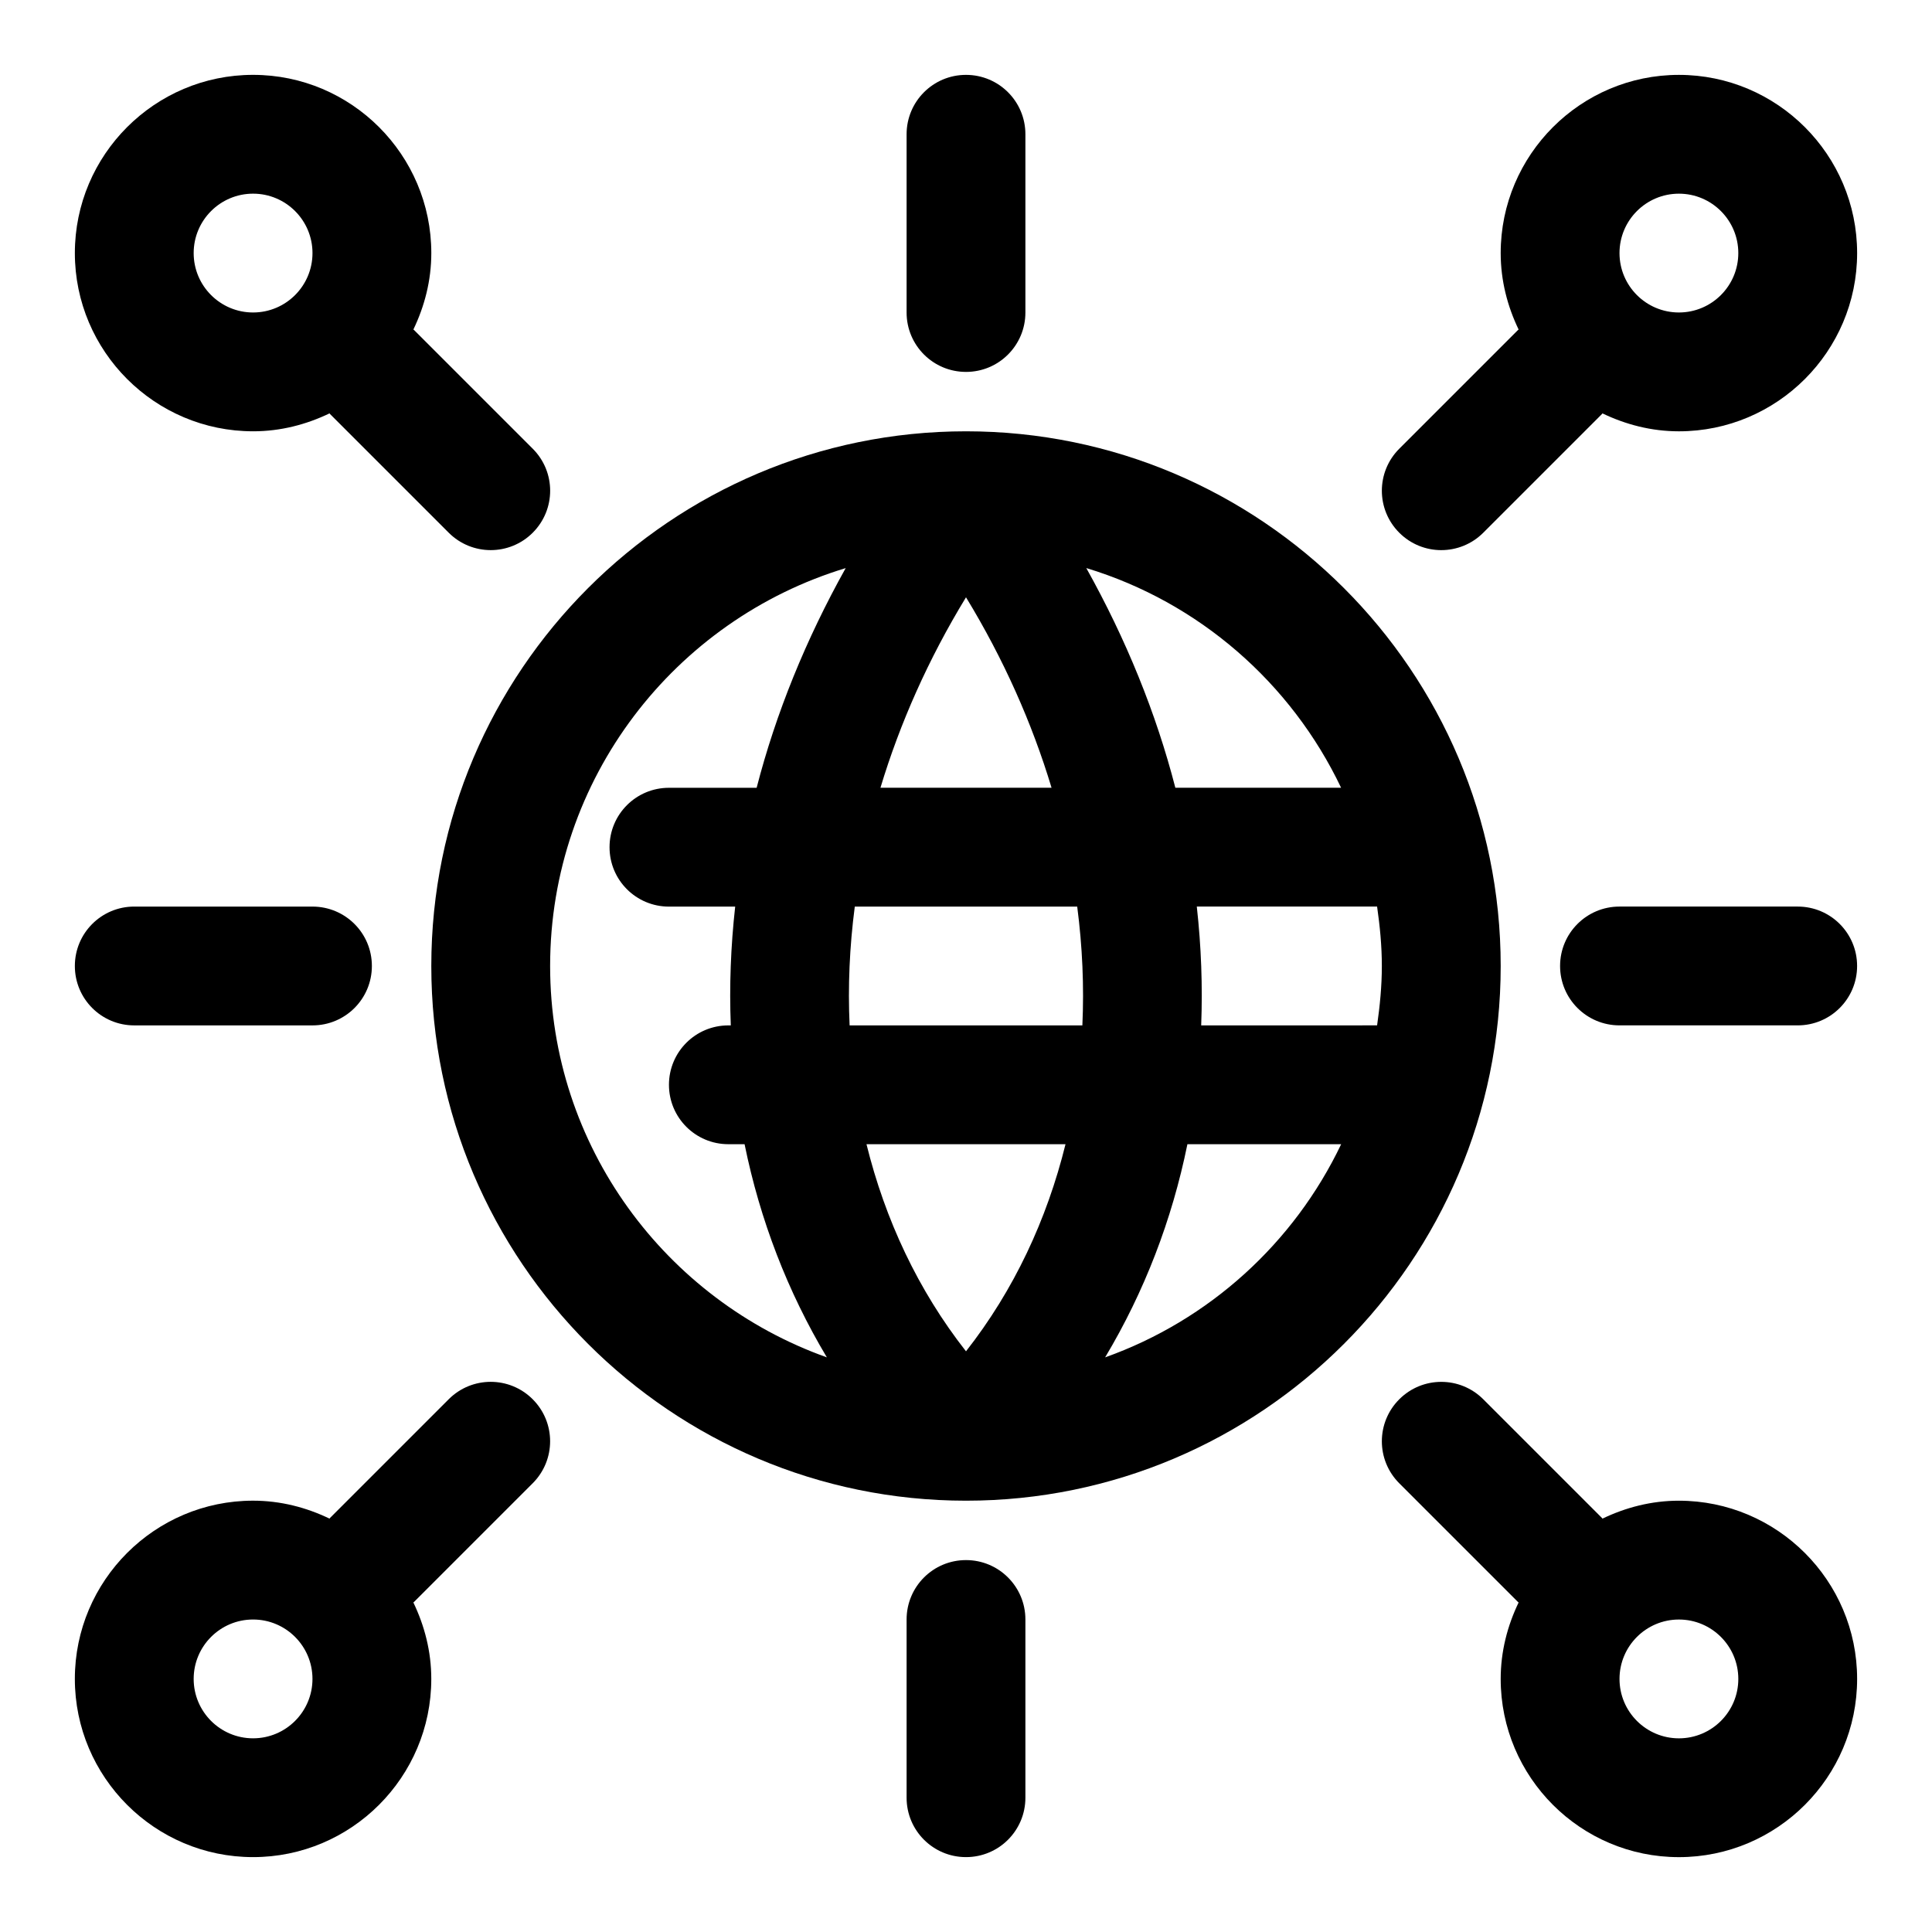 <?xml version="1.0" encoding="UTF-8"?>
<!-- Uploaded to: SVG Repo, www.svgrepo.com, Generator: SVG Repo Mixer Tools -->
<svg fill="#000000" width="800px" height="800px" version="1.1" viewBox="144 144 512 512" xmlns="http://www.w3.org/2000/svg">
 <g>
  <path d="m400 258.3c-78.137 0-141.7 63.559-141.7 141.7 0 78.137 63.559 141.7 141.7 141.7s141.7-63.559 141.7-141.7c0-78.137-63.559-141.7-141.7-141.7zm0 43.988c9.965 16.359 17.508 33.348 22.672 50.477h-45.344c5.164-17.129 12.703-34.117 22.672-50.477zm-78.723 81.965h17.555c-1.18 10.598-1.574 21.098-1.164 31.488h-0.645c-8.707 0-15.742 7.039-15.742 15.742 0 8.707 7.039 15.742 15.742 15.742h4.297c4.078 20.043 11.398 39.078 21.805 56.488-42.664-15.203-73.336-55.902-73.336-103.71 0-49.672 33.062-91.742 78.328-105.45-10.562 18.91-18.516 38.496-23.602 58.223l-23.238-0.004c-8.707 0-15.742 7.039-15.742 15.742 0 8.711 7.035 15.746 15.742 15.746zm78.723 117.86c-12.707-16.199-21.426-34.875-26.371-54.883h52.742c-4.945 20.012-13.668 38.684-26.371 54.883zm30.84-86.371h-61.684c-0.473-10.344-0.016-20.859 1.371-31.488h58.945c1.383 10.629 1.84 21.145 1.367 31.488zm68.566-62.977h-43.926c-5.086-19.727-13.035-39.312-23.602-58.223 29.852 9.039 54.301 30.449 67.527 58.223zm-62.535 150.95c10.406-17.398 17.727-36.434 21.805-56.488h40.746c-12.5 26.199-34.984 46.664-62.551 56.488zm25.457-87.977c0.395-10.391 0.016-20.891-1.164-31.488h47.781c0.738 5.148 1.258 10.375 1.258 15.742 0 5.367-0.52 10.598-1.258 15.742z"/>
  <path d="m211.07 258.3c7.289 0 14.105-1.793 20.262-4.754 0.047 0.047 0.047 0.094 0.094 0.141l31.488 31.488c3.07 3.07 7.102 4.613 11.133 4.613s8.062-1.543 11.133-4.613c6.156-6.156 6.156-16.105 0-22.262l-31.488-31.488c-0.051-0.047-0.098-0.047-0.145-0.094 2.961-6.156 4.754-12.973 4.754-20.262 0-26.039-21.191-47.23-47.23-47.23-26.043-0.004-47.234 21.188-47.234 47.23 0 26.039 21.191 47.23 47.234 47.23zm0-62.977c8.691 0 15.742 7.055 15.742 15.742 0 8.695-7.051 15.746-15.742 15.746-8.691 0-15.746-7.051-15.746-15.742 0-8.691 7.055-15.746 15.746-15.746z"/>
  <path d="m525.95 289.79c4.031 0 8.062-1.543 11.133-4.613l31.488-31.488c0.047-0.047 0.047-0.094 0.094-0.141 6.156 2.961 12.973 4.754 20.262 4.754 26.039 0 47.23-21.191 47.23-47.23 0-26.039-21.191-47.23-47.23-47.23-26.039 0-47.23 21.191-47.23 47.23 0 7.289 1.793 14.105 4.754 20.262-0.047 0.047-0.094 0.047-0.141 0.094l-31.488 31.488c-6.156 6.156-6.156 16.105 0 22.262 3.07 3.07 7.102 4.613 11.129 4.613zm62.977-94.465c8.691 0 15.742 7.055 15.742 15.742 0 8.691-7.055 15.742-15.742 15.742-8.691 0-15.742-7.055-15.742-15.742s7.055-15.742 15.742-15.742z"/>
  <path d="m588.93 541.7c-7.289 0-14.105 1.793-20.262 4.754-0.047-0.047-0.047-0.094-0.094-0.141l-31.488-31.488c-6.156-6.156-16.105-6.156-22.262 0s-6.156 16.105 0 22.262l31.488 31.488c0.047 0.047 0.094 0.047 0.141 0.094-2.961 6.156-4.754 12.973-4.754 20.262 0 26.039 21.191 47.23 47.23 47.23 26.039 0 47.23-21.191 47.23-47.23 0.004-26.039-21.188-47.23-47.23-47.23zm0 62.977c-8.691 0-15.742-7.055-15.742-15.742 0-8.691 7.055-15.742 15.742-15.742 8.691 0 15.742 7.055 15.742 15.742 0.004 8.688-7.051 15.742-15.742 15.742z"/>
  <path d="m262.91 514.82-31.488 31.488c-0.047 0.047-0.047 0.094-0.094 0.141-6.156-2.961-12.973-4.754-20.262-4.754-26.039 0-47.23 21.191-47.23 47.23 0 26.039 21.191 47.23 47.23 47.23 26.039 0 47.23-21.191 47.23-47.23 0-7.289-1.793-14.105-4.754-20.262 0.047-0.047 0.094-0.047 0.141-0.094l31.488-31.488c6.156-6.156 6.156-16.105 0-22.262s-16.105-6.156-22.262 0zm-51.844 89.852c-8.691 0-15.742-7.055-15.742-15.742 0-8.691 7.055-15.742 15.742-15.742 8.691 0 15.742 7.055 15.742 15.742s-7.051 15.742-15.742 15.742z"/>
  <path d="m400 242.56c8.707 0 15.742-7.039 15.742-15.742v-47.234c0-8.707-7.039-15.742-15.742-15.742-8.707 0-15.742 7.039-15.742 15.742v47.23c-0.004 8.707 7.035 15.746 15.742 15.746z"/>
  <path d="m400 557.44c-8.707 0-15.742 7.039-15.742 15.742v47.23c0 8.707 7.039 15.742 15.742 15.742 8.707 0 15.742-7.039 15.742-15.742v-47.23c0-8.703-7.039-15.742-15.742-15.742z"/>
  <path d="m620.41 384.25h-47.23c-8.707 0-15.742 7.039-15.742 15.742 0 8.707 7.039 15.742 15.742 15.742h47.23c8.707 0 15.742-7.039 15.742-15.742 0.004-8.703-7.035-15.742-15.742-15.742z"/>
  <path d="m179.58 415.74h47.23c8.707 0 15.742-7.039 15.742-15.742 0-8.707-7.039-15.742-15.742-15.742l-47.23-0.004c-8.707 0-15.742 7.039-15.742 15.742-0.004 8.707 7.035 15.746 15.742 15.746z"/>
 </g>
</svg>